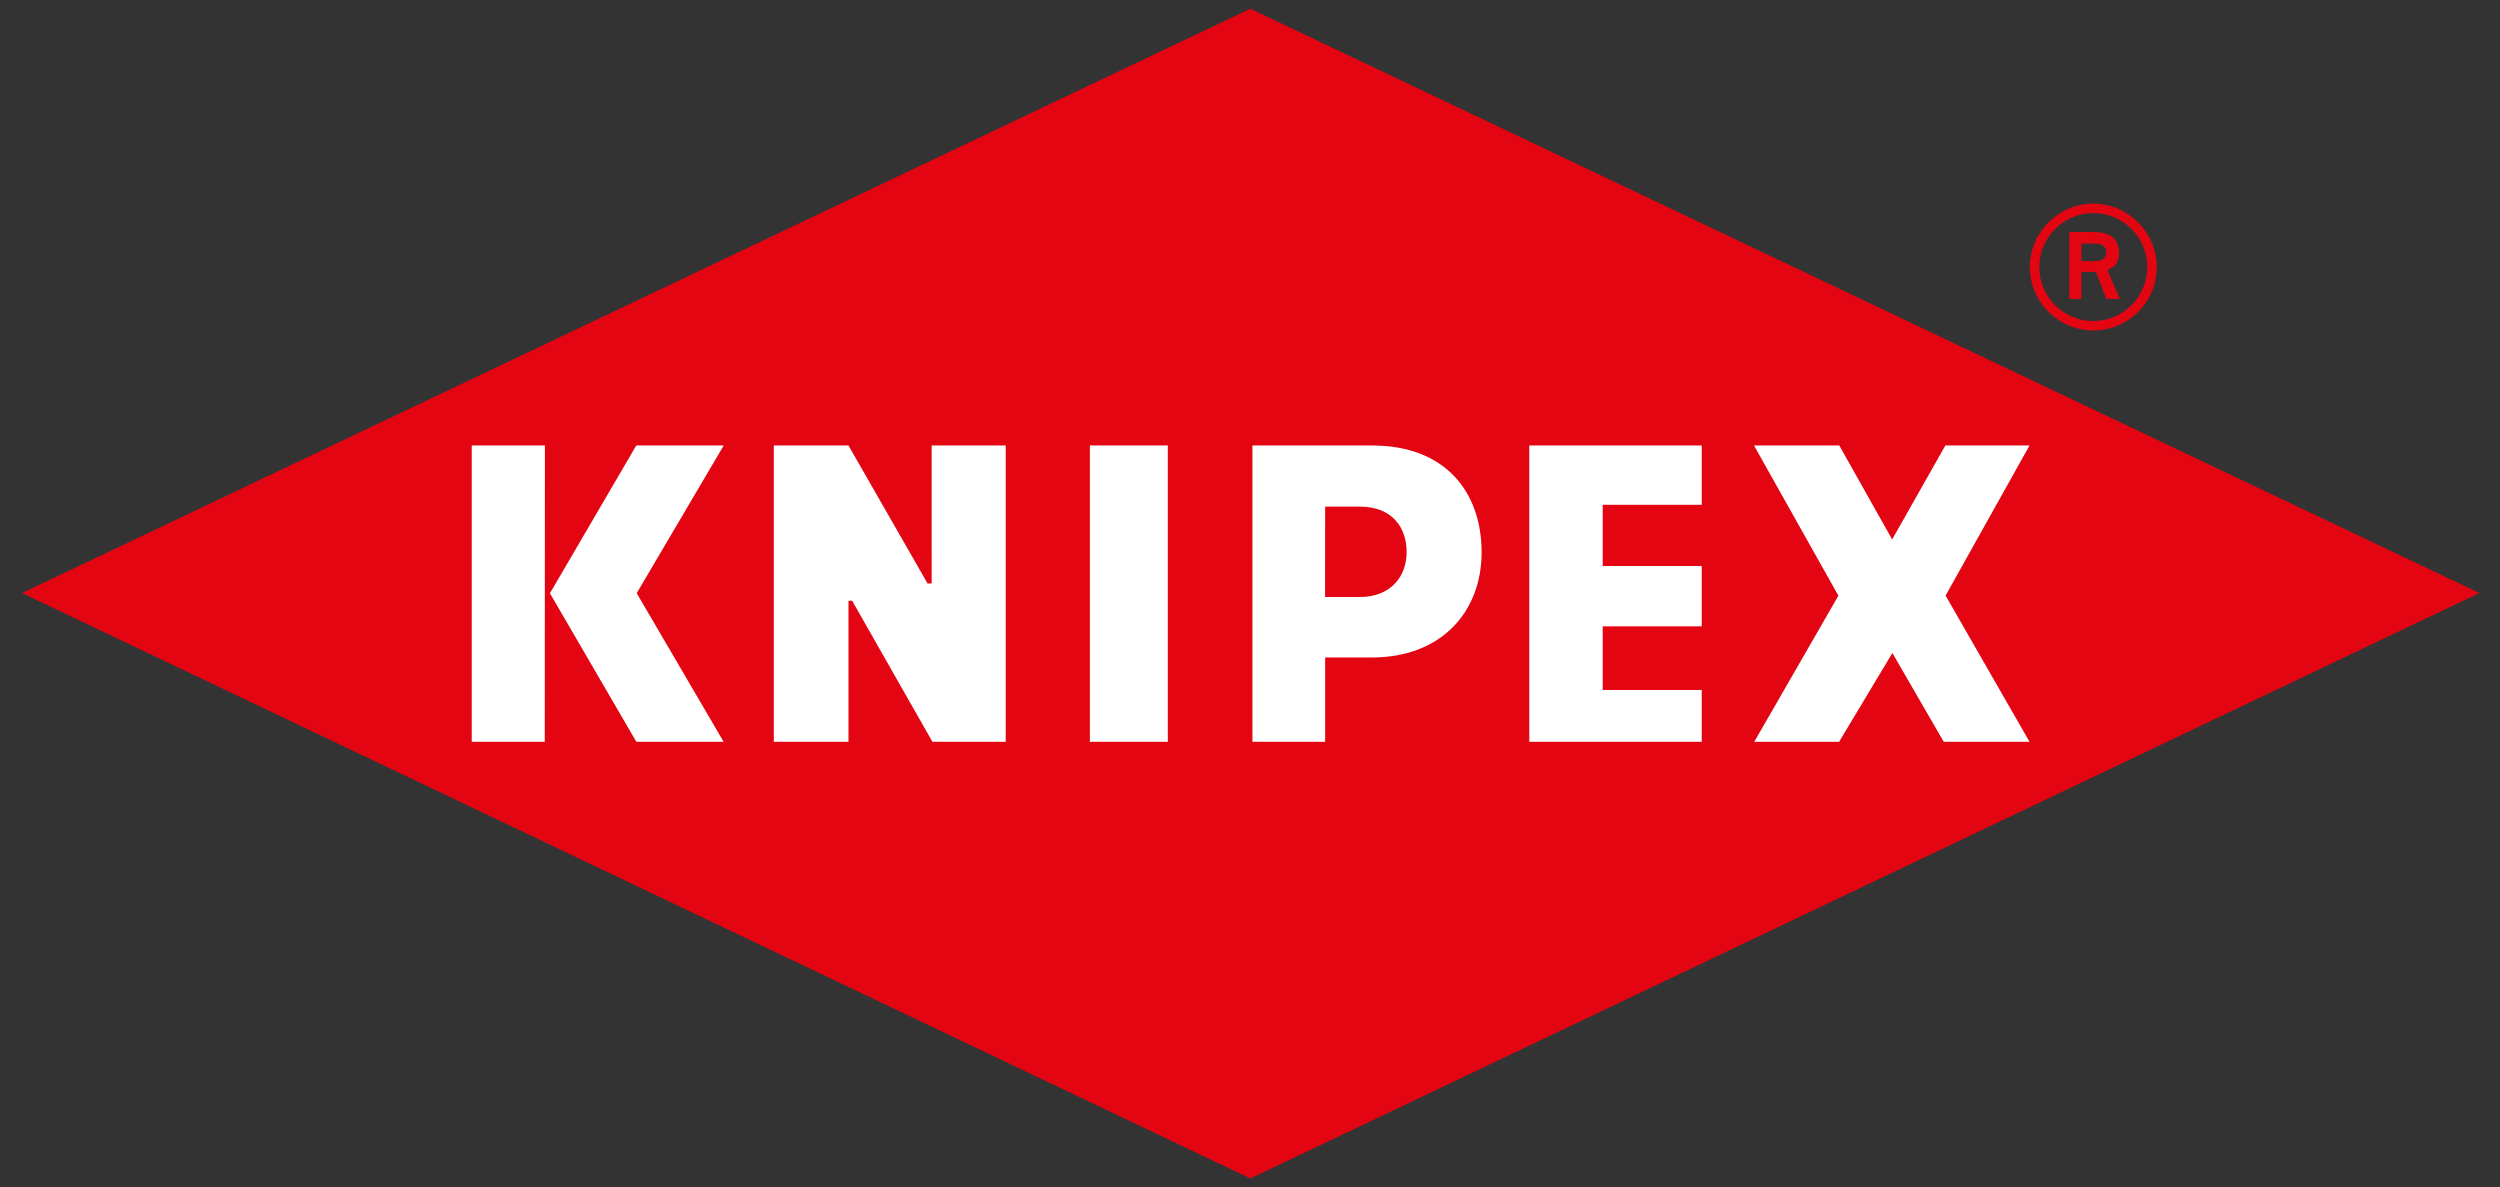 <?xml version="1.0" encoding="UTF-8"?>
<svg width="459" height="218" version="1.2" viewBox="0 0 344.25 163.5" xmlns="http://www.w3.org/2000/svg" xmlns:xlink="http://www.w3.org/1999/xlink">
 <rect x="0" y="0" width="344.25" height="163.5" fill="#333333" stroke="none"/>
 <defs>
  <symbol id="glyph0-7" overflow="visible"></symbol>
 </defs>
 <g transform="translate(-384.83 -56.691)" fill="#1c1c19">
  <use x="399.967" y="142.419" width="100%" height="100%" xlink:href="#glyph0-7"/>
 </g>
 <g transform="matrix(2.635 0 0 2.635 -1011 -148.18)">
  <path d="m449.02 56.691-64.191 30.535 64.191 30.594 64.23-30.594z" fill="#e30511"/>
  <path d="m489.74 79.516h-4.398l-2.781 4.91-2.762-4.91h-4.457l4.41 7.848-4.398 7.637h4.434l2.785-4.641 2.684 4.641h4.484l-4.387-7.641zm-26.141 15.484h9.012v-2.707h-5.176v-3.328h5.176v-3.152h-5.176v-3.199h5.176v-3.098h-9.012zm-8.848-7.566h-1.824l4e-3 -4.723h1.82c1.652 0 2.438 1.059 2.438 2.379 0 1.324-0.891 2.344-2.438 2.344m0.629-7.918h-6.25v15.484h3.801v-4.406h2.449c3.625 0 5.727-2.391 5.727-5.496 0-3.106-1.848-5.582-5.727-5.582m-47.047 15.484h3.816l8e-3 -15.484h-3.824zm8.598-15.484-4.512 7.723 4.516 7.762h4.562l-4.543-7.766 4.547-7.719zm15.438 7.211h-0.215l-4.133-7.211h-3.902v15.484h3.902v-7.371h0.191l4.195 7.371h3.832v-15.484h-3.871zm8.266 8.273h4.074v-15.484h-4.074z" fill="#fff" fill-rule="evenodd"/>
  <path d="m492.45 68.965h0.707c0.383 0 0.594 0.156 0.594 0.465 0 0.312-0.242 0.453-0.535 0.453h-0.766zm-0.633 2.891h0.633v-1.41h0.766l0.535 1.41h0.707l-0.648-1.508c0.223-0.113 0.605-0.242 0.605-0.863 0-1.016-0.766-1.125-1.426-1.125h-1.172zm-1.566-1.664c0-1.551 1.27-2.82 2.82-2.82 1.555 0 2.824 1.27 2.824 2.82 0 1.551-1.27 2.82-2.824 2.82-1.551 0-2.82-1.27-2.82-2.82m2.82 3.312c1.836 0 3.316-1.477 3.316-3.312 0-1.82-1.492-3.316-3.316-3.316-1.816 0-3.312 1.496-3.312 3.316 0 1.836 1.496 3.312 3.312 3.312" fill="#e30511" fill-rule="evenodd"/>
 </g>
</svg>
